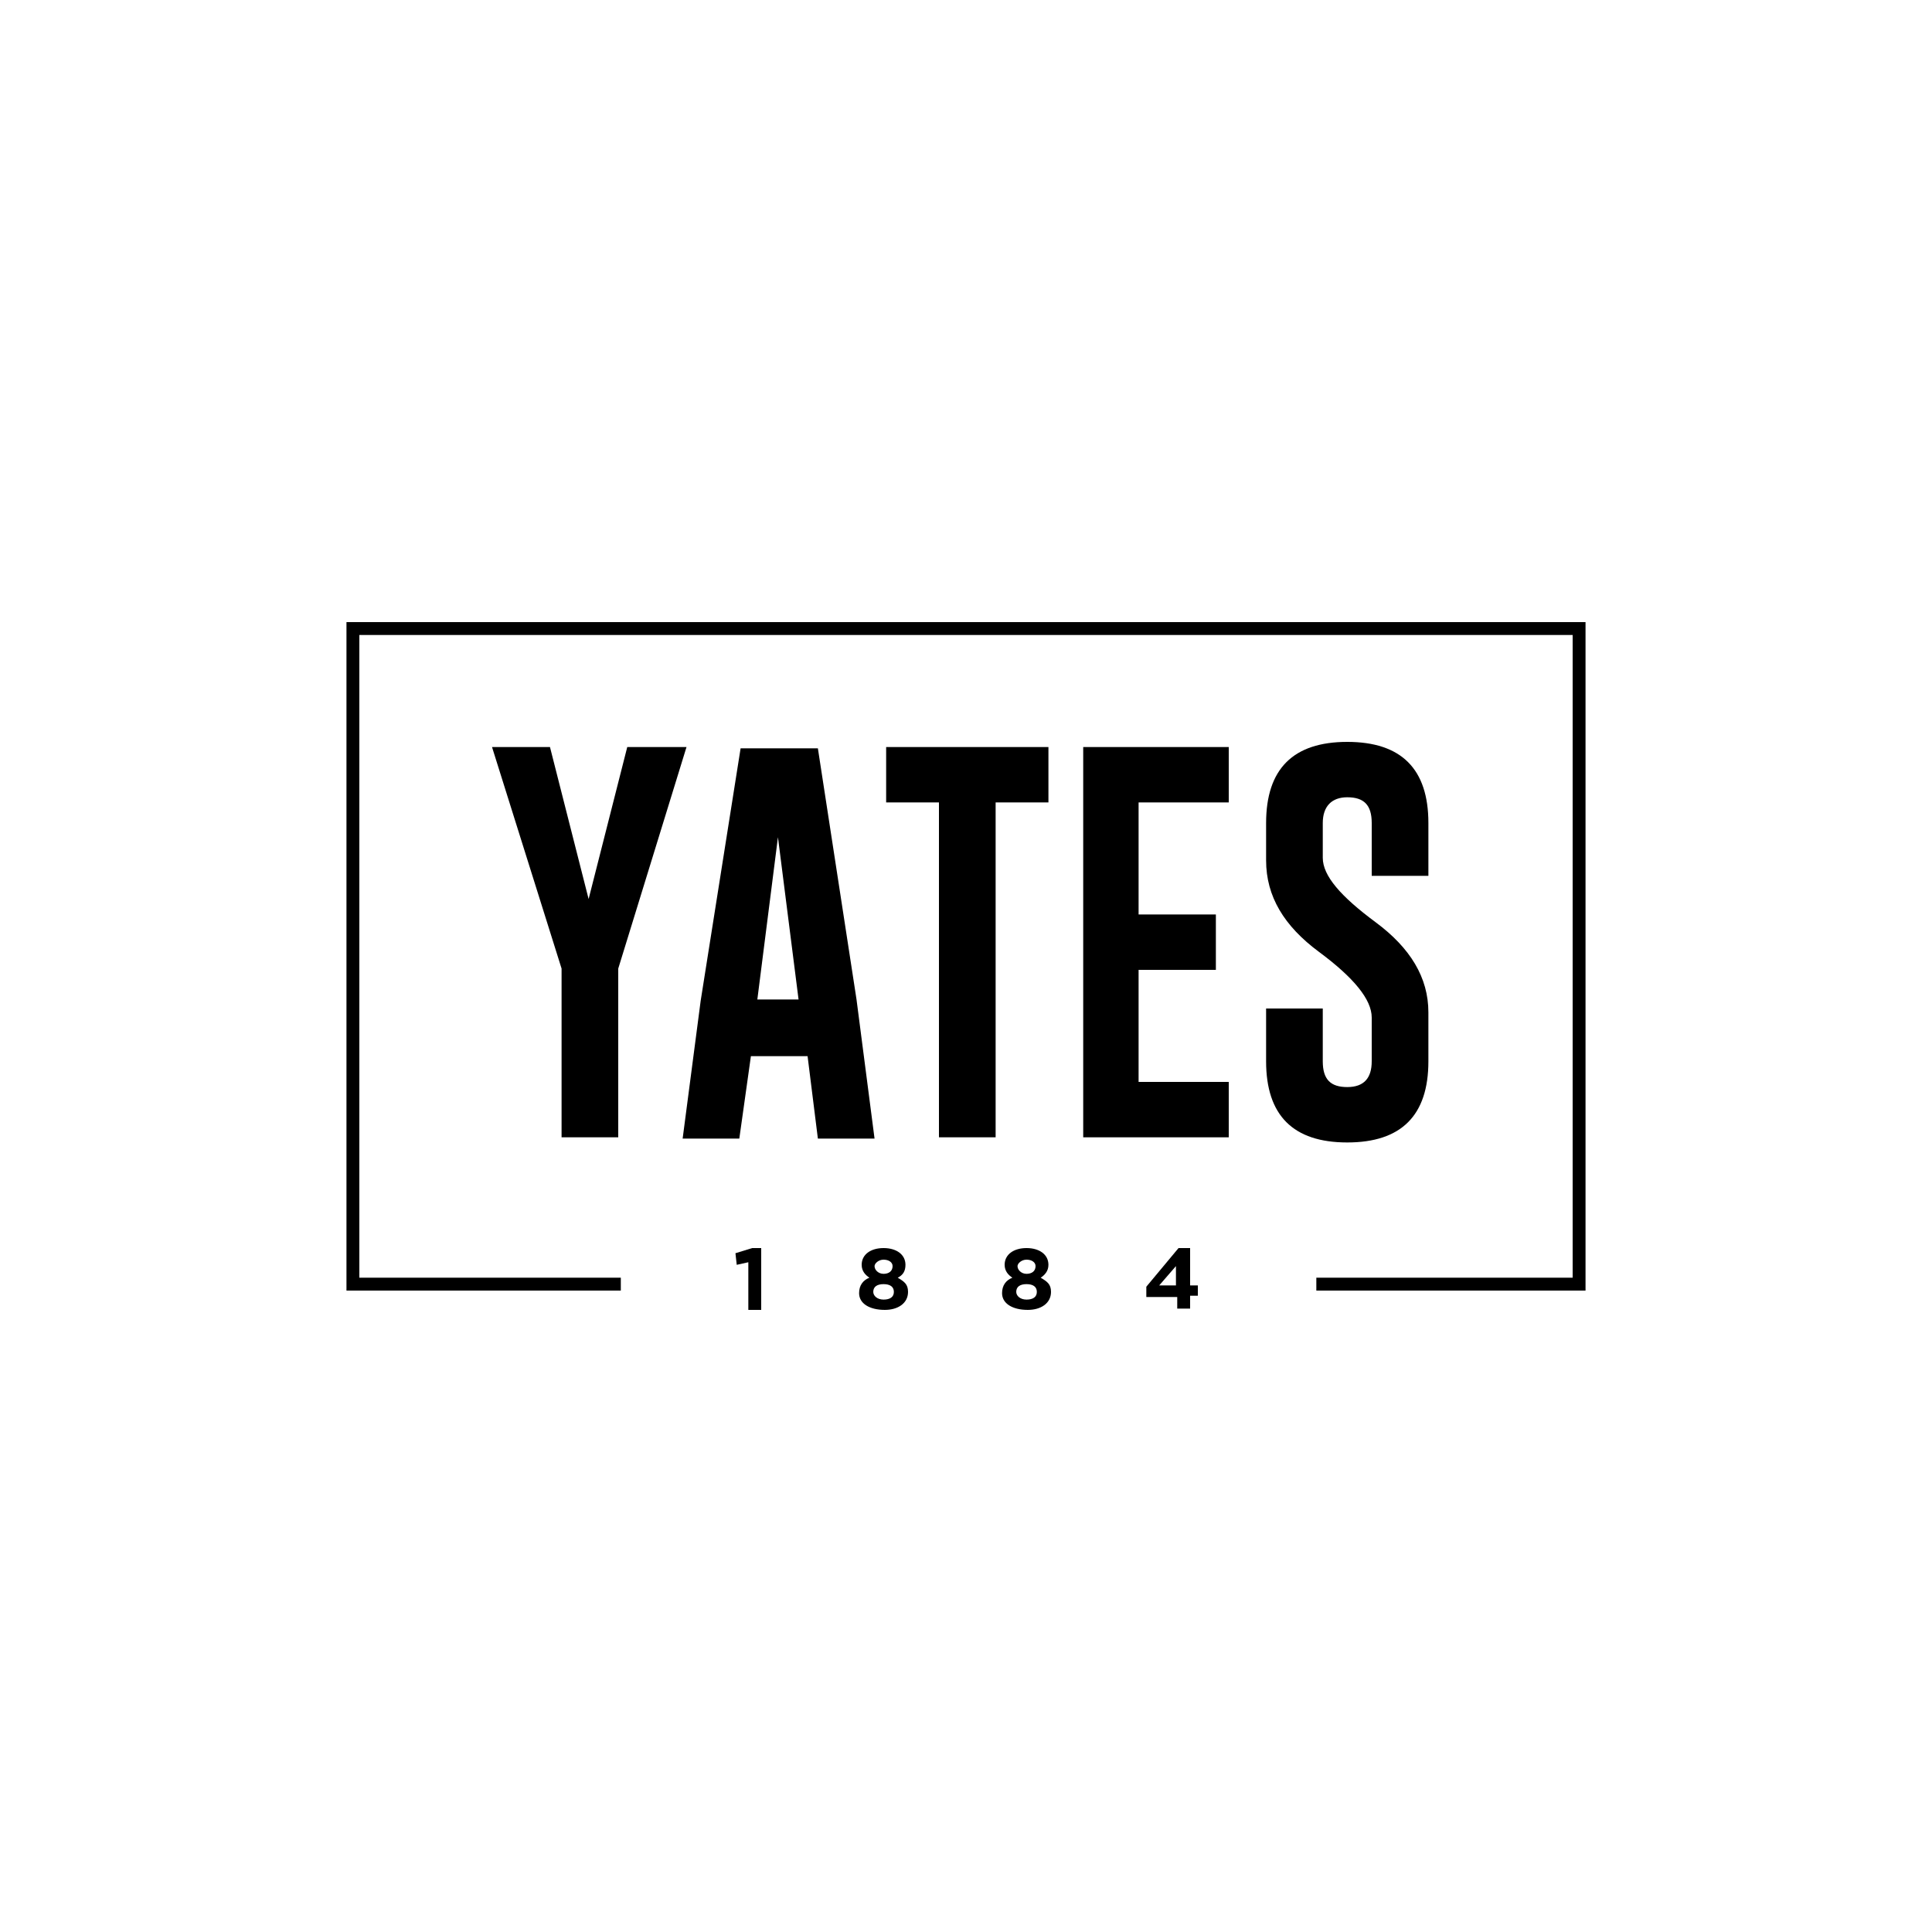 <?xml version="1.0" encoding="UTF-8"?>
<svg id="Layer_1" xmlns="http://www.w3.org/2000/svg" version="1.1" viewBox="0 0 150 150">
  <!-- Generator: Adobe Illustrator 29.3.1, SVG Export Plug-In . SVG Version: 2.1.0 Build 151)  -->
  <path id="path149" d="M42.7,58l3,11.8,3-11.8h4.6l-5.3,17.2v13.1h-4.4v-13.1c0,0-5.4-17.2-5.4-17.2h4.6,0Z"/>
  <path id="path151" d="M66.5,77.6l1.4,10.8h-4.4l-.8-6.4h-4.4l-.9,6.4h-4.4l1.4-10.7,3.1-19.6h6s3,19.5,3,19.5ZM62,77.6l-1.6-12.6-1.6,12.6s3.2,0,3.2,0Z"/>
  <path id="path153" d="M81.4,58v4.3h-4.1v26h-4.4v-26h-4.1v-4.3s12.6,0,12.6,0Z"/>
  <g>
    <path id="path155" d="M84.1,58h11.3v4.3h-7v8.7h6v4.3h-6v8.7h7v4.3h-11.3v-30.3Z"/>
    <path id="path157" d="M98.3,63.9c0-4.2,2.1-6.3,6.3-6.3s6.3,2.1,6.3,6.3v4.1h-4.4v-4.1c0-1.4-.6-2-1.9-2h0c-1.2,0-1.9.7-1.9,2v2.7c0,1.4,1.4,3,4.1,5s4.1,4.3,4.1,7v3.8c0,4.2-2.1,6.3-6.3,6.3s-6.3-2.1-6.3-6.3v-4.1h4.4v4.1c0,1.4.6,2,1.9,2s1.9-.7,1.9-2v-3.4c0-1.4-1.4-3.1-4.1-5.1s-4.1-4.3-4.1-7.1v-2.9Z"/>
    <polygon id="polygon161" points="26.9 100.2 26.9 48.3 123.1 48.3 123.1 100.2 102.2 100.2 102.2 99.2 122.1 99.2 122.1 49.3 27.9 49.3 27.9 99.2 48.2 99.2 48.2 100.2 26.9 100.2"/>
  </g>
  <polygon id="polygon163" points="58.1 98 57.2 98.2 57.1 97.3 58.4 96.9 59.1 96.9 59.1 101.7 58.1 101.7 58.1 98"/>
  <path id="path165" d="M66.7,100.4h0c0-.6.3-1,.8-1.2-.3-.2-.6-.5-.6-1h0c0-.8.7-1.3,1.7-1.3s1.7.5,1.7,1.3h0c0,.5-.2.8-.6,1,.5.3.8.5.8,1.1h0c0,.9-.8,1.4-1.8,1.4-1.2,0-2-.5-2-1.3M69.4,100.3h0c0-.4-.3-.6-.8-.6s-.8.2-.8.6h0c0,.3.3.6.8.6s.8-.2.8-.6M69.3,98.3h0c0-.3-.3-.5-.7-.5s-.7.3-.7.5h0c0,.3.3.6.7.6s.7-.2.7-.6"/>
  <path id="path167" d="M77.8,100.4h0c0-.6.3-1,.8-1.2-.3-.2-.6-.5-.6-1h0c0-.8.7-1.3,1.7-1.3s1.7.5,1.7,1.3h0c0,.5-.3.8-.6,1,.5.3.8.5.8,1.1h0c0,.9-.8,1.4-1.8,1.4-1.2,0-2-.5-2-1.3M80.5,100.3h0c0-.4-.3-.6-.8-.6s-.8.2-.8.6h0c0,.3.3.6.8.6s.8-.2.8-.6M80.4,98.3h0c0-.3-.3-.5-.7-.5s-.7.3-.7.5h0c0,.3.3.6.7.6s.7-.2.7-.6"/>
  <path id="path169" d="M91.3,100.7h-2.3v-.8c0,0,2.5-3,2.5-3h.9v2.9h.6v.8h-.6v1h-1v-.9h0ZM91.3,99.8v-1.5l-1.3,1.5h1.3Z"/>
</svg>